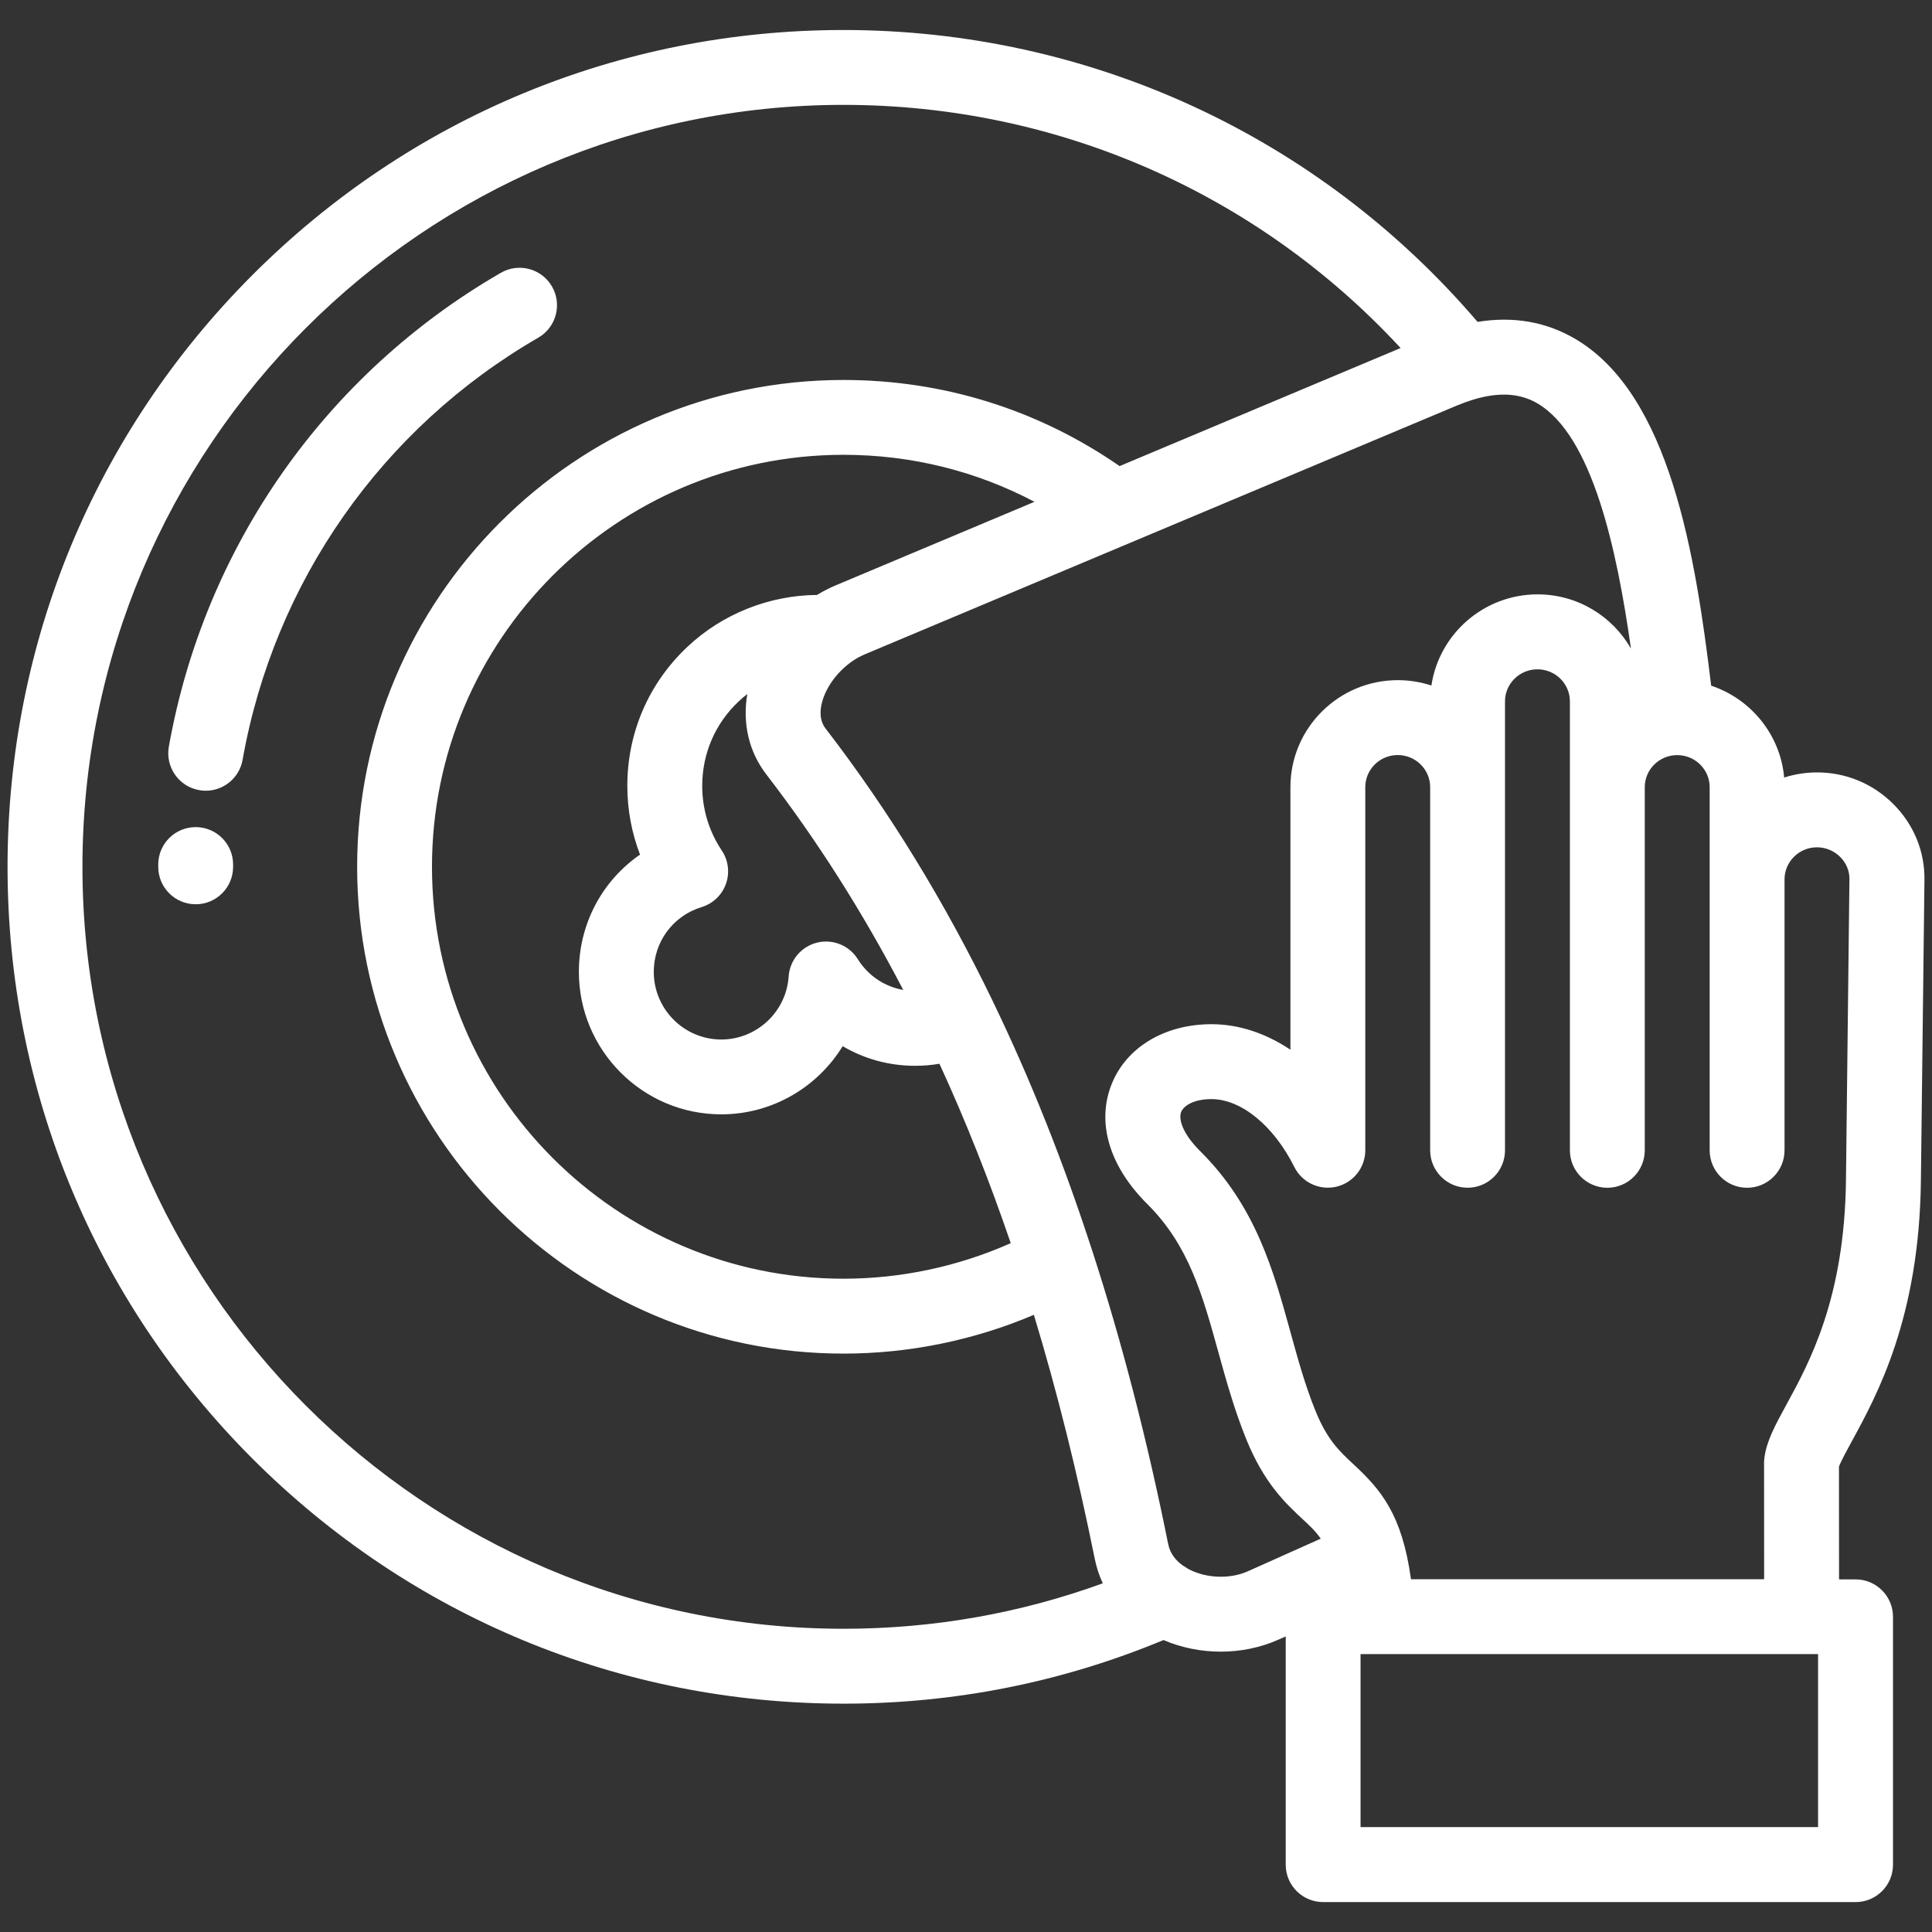 <?xml version="1.0" encoding="utf-8"?>
<!-- Generator: Adobe Illustrator 16.0.0, SVG Export Plug-In . SVG Version: 6.00 Build 0)  -->
<!DOCTYPE svg PUBLIC "-//W3C//DTD SVG 1.1//EN" "http://www.w3.org/Graphics/SVG/1.1/DTD/svg11.dtd">
<svg version="1.1" id="Layer_2" xmlns="http://www.w3.org/2000/svg" xmlns:xlink="http://www.w3.org/1999/xlink" x="0px" y="0px"
	 width="64px" height="64px" viewBox="0 0 64 64" enable-background="new 0 0 64 64" xml:space="preserve">
<rect x="0" y="0" width="64" height="64" fill="#333333" stroke="none"/>
<path fill="#FFFFFF" d="M18.285,9.49c-0.343-0.593-1.101-0.796-1.694-0.453c-5.814,3.36-9.822,9.083-10.998,15.699
	c-0.12,0.674,0.33,1.318,1.004,1.438c0.074,0.013,0.146,0.02,0.219,0.02c0.59,0,1.113-0.422,1.22-1.023
	c1.047-5.895,4.618-10.993,9.797-13.986C18.425,10.842,18.628,10.083,18.285,9.49z M6.489,27.399H6.482
	c-0.682,0-1.237,0.551-1.24,1.234v0.082c0,0.685,0.556,1.24,1.24,1.24c0.686,0,1.24-0.556,1.24-1.24v-0.07
	C7.726,27.961,7.174,27.403,6.489,27.399z M63.632,39.123l0.118-9.979c0.012-0.936-0.35-1.821-1.016-2.494
	c-0.678-0.686-1.58-1.063-2.541-1.063c-0.381,0-0.745,0.06-1.09,0.17c-0.127-1.423-1.104-2.605-2.418-3.043
	c-0.52-4.285-1.352-9.651-4.517-11.496c-0.963-0.562-2.042-0.747-3.222-0.555c-5.26-6.155-12.87-9.669-21.007-9.669
	c-7.397,0-14.351,2.884-19.581,8.12C3.13,14.35,0.25,21.311,0.25,28.715c0,7.404,2.88,14.365,8.11,19.602
	c5.23,5.235,12.184,8.119,19.581,8.119c3.676,0,7.239-0.709,10.601-2.107c0.595,0.254,1.245,0.384,1.896,0.384
	c0.66,0,1.316-0.132,1.91-0.397l0.243-0.107v7.561c0,0.686,0.556,1.239,1.24,1.239h17.637c0.687,0,1.24-0.555,1.24-1.239v-8.211
	c0-0.686-0.556-1.24-1.24-1.24h-0.547l-0.003-3.734c0.059-0.168,0.26-0.536,0.424-0.838C62.18,46.214,63.578,43.655,63.632,39.123z
	 M27.941,53.955c-13.901,0-25.21-11.322-25.21-25.24S14.04,3.474,27.941,3.474c7.071,0,13.704,2.917,18.456,8.055l-9.309,3.911
	c-2.695-1.868-5.842-2.853-9.147-2.853c-8.883,0-16.11,7.235-16.11,16.127s7.227,16.126,16.11,16.126
	c2.169,0,4.323-0.441,6.307-1.285c0.771,2.541,1.441,5.232,2.018,8.086c0.057,0.283,0.146,0.553,0.266,0.808
	C33.785,53.448,30.904,53.955,27.941,53.955z M23.91,28.174c-0.424-0.633-0.648-1.373-0.648-2.139c0-1.075,0.43-2.07,1.211-2.804
	c0.091-0.085,0.185-0.165,0.282-0.24c-0.166,0.978,0.054,1.915,0.636,2.67c1.677,2.178,3.184,4.551,4.53,7.132
	c-0.618-0.109-1.165-0.473-1.506-1.02c-0.285-0.457-0.832-0.677-1.354-0.546s-0.9,0.583-0.936,1.121
	c-0.078,1.169-1.059,2.087-2.231,2.087c-1.233,0-2.237-1.006-2.237-2.241c0-0.994,0.637-1.855,1.584-2.145
	c0.375-0.114,0.675-0.4,0.807-0.77C24.179,28.91,24.128,28.5,23.91,28.174z M22.775,21.423c-1.286,1.208-1.994,2.846-1.994,4.612
	c0,0.786,0.144,1.555,0.421,2.275c-1.25,0.862-2.026,2.293-2.026,3.883c0,2.603,2.116,4.721,4.717,4.721
	c1.689,0,3.188-0.9,4.022-2.258c0.713,0.421,1.535,0.65,2.397,0.65c0.273,0,0.543-0.022,0.808-0.068
	c0.863,1.876,1.649,3.854,2.362,5.943c-1.733,0.771-3.629,1.178-5.542,1.178c-7.516,0-13.63-6.12-13.63-13.646
	c0-7.525,6.114-13.647,13.63-13.647c2.238,0,4.39,0.534,6.329,1.557l-6.594,2.771c-0.21,0.088-0.413,0.195-0.61,0.314
	C25.48,19.722,23.936,20.332,22.775,21.423z M41.336,52.051c-0.585,0.262-1.365,0.236-1.941-0.061
	c-0.021-0.012-0.045-0.025-0.065-0.037c-0.045-0.032-0.093-0.063-0.14-0.088c-0.215-0.151-0.426-0.381-0.492-0.713
	c-0.693-3.445-1.526-6.668-2.504-9.683c-0.002-0.01-0.006-0.02-0.01-0.028c-0.951-2.936-2.041-5.67-3.273-8.224
	c0-0.002,0-0.003-0.001-0.004c-0.001-0.002-0.002-0.003-0.002-0.005c-1.604-3.321-3.449-6.333-5.55-9.062
	c-0.066-0.086-0.268-0.349-0.126-0.885c0.129-0.487,0.48-0.97,0.921-1.299c0.006-0.004,0.011-0.008,0.016-0.013
	c0.148-0.109,0.307-0.201,0.47-0.27l19.608-8.239c0.199-0.083,0.391-0.152,0.574-0.208c0.006-0.001,0.012-0.003,0.018-0.005
	c0.829-0.244,1.516-0.2,2.084,0.132c1.833,1.069,2.645,4.875,3.104,8.125c-0.612-1.071-1.77-1.795-3.092-1.795
	c-1.783,0-3.263,1.313-3.518,3.02c-0.352-0.115-0.725-0.178-1.113-0.178c-1.961,0-3.557,1.589-3.557,3.542v8.701
	c-0.813-0.545-1.707-0.846-2.613-0.846H40.13c-1.532,0-2.794,0.748-3.293,1.955c-0.528,1.281-0.101,2.74,1.172,4.006
	c1.373,1.365,1.826,3.006,2.351,4.904c0.261,0.939,0.529,1.912,0.928,2.893c0.594,1.457,1.298,2.111,1.863,2.638
	c0.228,0.211,0.429,0.397,0.6,0.646L41.336,52.051z M60.229,60.525H45.07v-5.73h15.156v5.73H60.229z M61.15,39.094
	c-0.045,3.914-1.213,6.047-1.984,7.458c-0.363,0.665-0.65,1.19-0.719,1.75c-0.006,0.05-0.01,0.101-0.01,0.151l0.002,3.861H46.741
	l0,0c-0.298-2.148-0.991-2.959-1.905-3.808c-0.465-0.432-0.865-0.805-1.253-1.753c-0.345-0.847-0.582-1.707-0.833-2.618
	c-0.566-2.052-1.152-4.174-2.993-6.003c-0.608-0.605-0.719-1.078-0.628-1.3c0.087-0.211,0.43-0.423,1-0.423h0.001
	c0.988,0.001,2.065,0.883,2.745,2.247c0.257,0.516,0.834,0.786,1.395,0.655c0.562-0.133,0.957-0.633,0.957-1.209V26.074
	c0-0.585,0.481-1.062,1.074-1.062c0.594,0,1.075,0.477,1.075,1.062v12.031c0,0.685,0.556,1.24,1.24,1.24
	c0.687,0,1.239-0.557,1.239-1.24V23.234c0-0.586,0.482-1.062,1.076-1.062c0.592,0,1.074,0.476,1.074,1.062v14.872
	c0,0.686,0.557,1.24,1.24,1.24c0.686,0,1.24-0.556,1.24-1.24v-12.03c0-0.585,0.481-1.062,1.076-1.062
	c0.592,0,1.074,0.477,1.074,1.062v12.03c0,0.686,0.555,1.24,1.24,1.24s1.24-0.556,1.24-1.24V29.13c0-0.585,0.482-1.062,1.074-1.062
	c0.293,0,0.568,0.116,0.777,0.326c0.194,0.198,0.301,0.454,0.299,0.721L61.15,39.094z"/>
</svg>
